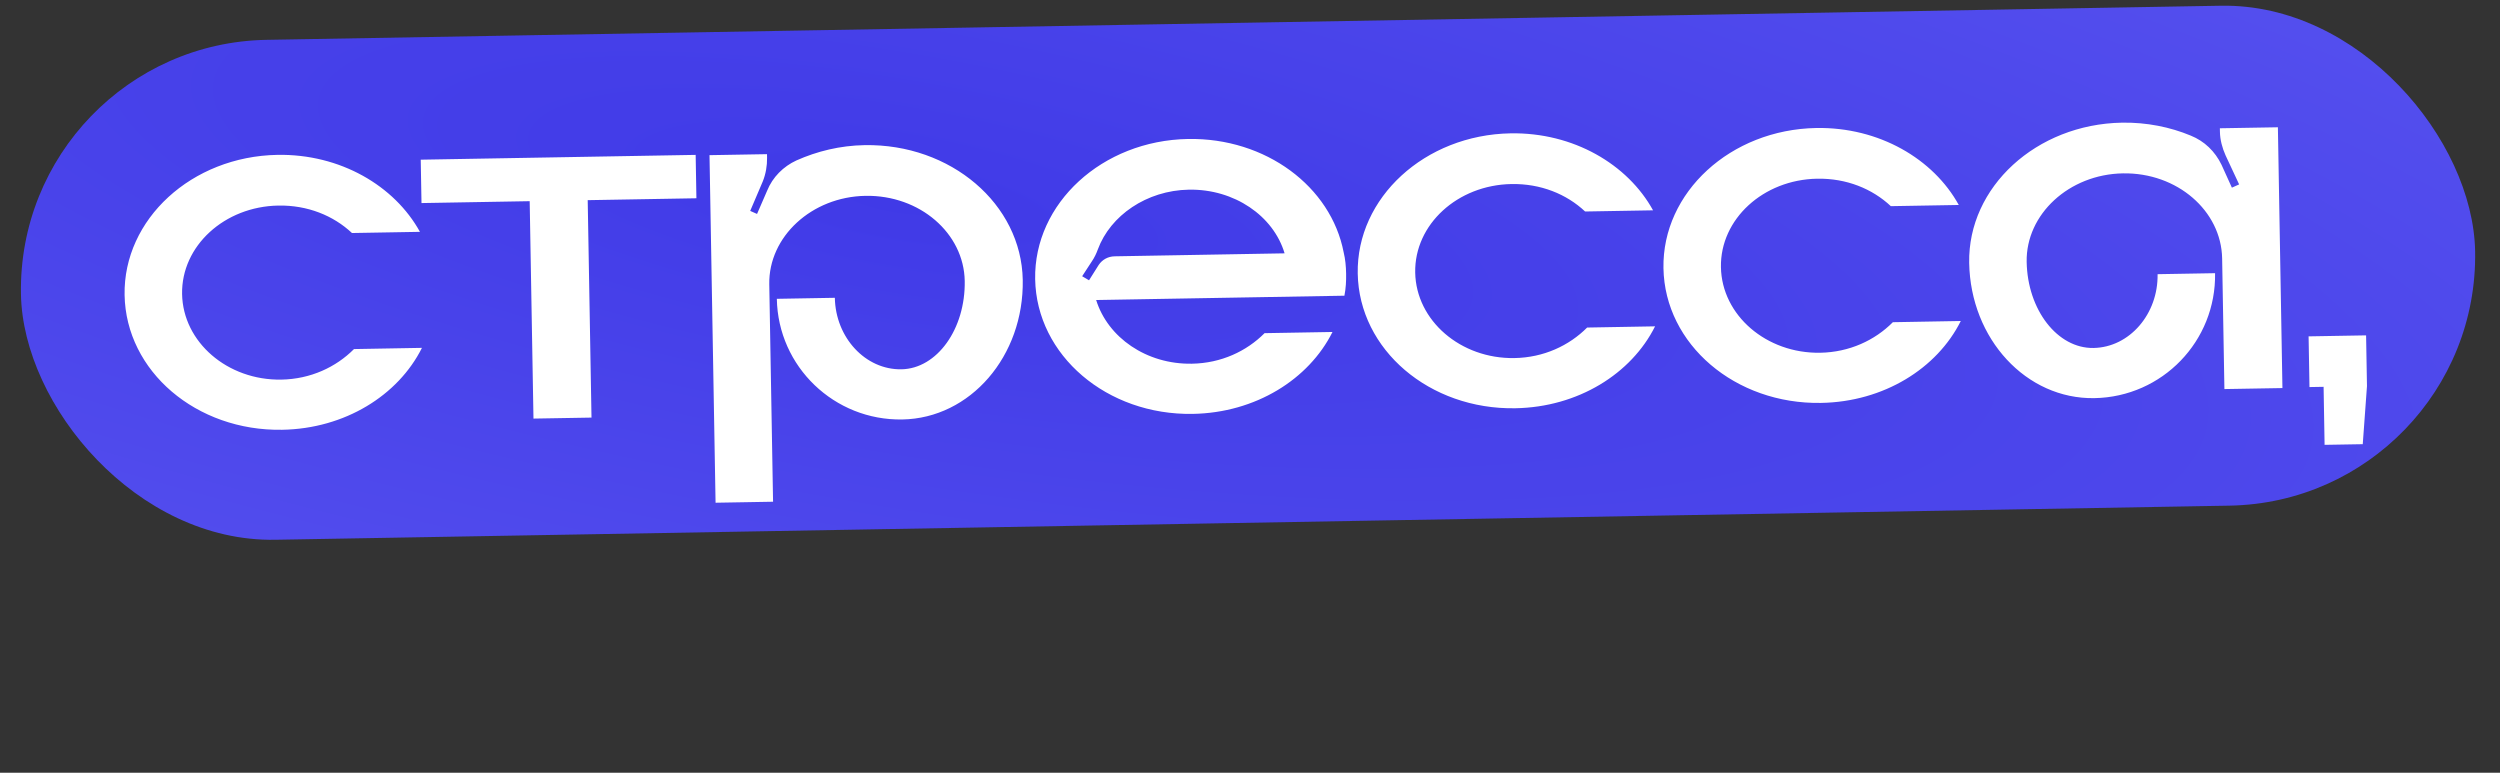 <?xml version="1.0" encoding="UTF-8"?> <svg xmlns="http://www.w3.org/2000/svg" width="110" height="34" viewBox="0 0 110 34" fill="none"><rect x="0" y="0" width="110" height="34" fill="#333333" stroke="none"/><rect x="0.73" y="1.945" width="108" height="22" rx="11" transform="rotate(-1 0.73 1.945)" fill="url(#paint0_radial_343_7464)"></rect><path d="M12.379 16.703C13.667 16.68 14.785 16.154 15.576 15.359L18.566 15.306C17.521 17.395 15.177 18.862 12.418 18.91C8.646 18.976 5.541 16.339 5.482 12.981C5.424 9.647 8.435 6.88 12.207 6.814C14.966 6.766 17.36 8.173 18.477 10.201L15.487 10.253C14.669 9.486 13.533 9.022 12.246 9.045C9.877 9.086 7.975 10.822 8.012 12.937C8.049 15.053 10.011 16.744 12.379 16.703ZM18.512 7.026L30.609 6.815L30.642 8.724L25.859 8.807L26.026 18.374L23.473 18.418L23.306 8.852L18.546 8.935L18.512 7.026ZM38.042 6.386C41.837 6.32 44.943 8.98 45.001 12.315C45.059 15.672 42.692 18.405 39.702 18.457C36.713 18.509 34.233 16.137 34.181 13.148L36.733 13.103C36.764 14.851 38.077 16.277 39.664 16.249C41.227 16.222 42.485 14.475 42.448 12.359C42.412 10.266 40.473 8.575 38.081 8.617C35.713 8.658 33.811 10.417 33.848 12.509L34.015 22.076L31.485 22.12L31.218 6.827L33.748 6.783L33.751 6.944C33.757 7.289 33.694 7.658 33.562 7.983L33.009 9.28L33.31 9.413L33.753 8.393C33.995 7.791 34.47 7.323 35.041 7.06C35.954 6.653 36.962 6.405 38.042 6.386ZM59.229 12.043C59.235 12.365 59.218 12.688 59.154 13.011L48.231 13.201C48.743 14.849 50.443 16.038 52.444 16.003C53.731 15.981 54.849 15.455 55.641 14.659L58.63 14.607C57.585 16.696 55.242 18.163 52.482 18.211C48.711 18.277 45.605 15.639 45.547 12.282C45.488 8.948 48.499 6.181 52.271 6.115C55.697 6.055 58.565 8.213 59.121 11.102C59.195 11.4 59.224 11.721 59.229 12.043ZM49.048 11.278L56.522 11.147C56.033 9.5 54.31 8.31 52.31 8.345C50.447 8.378 48.856 9.487 48.307 10.969C48.241 11.154 48.152 11.339 48.04 11.502L47.615 12.154L47.917 12.333L48.342 11.658C48.499 11.425 48.749 11.283 49.048 11.278ZM66.637 15.755C67.924 15.733 69.042 15.207 69.834 14.412L72.823 14.359C71.778 16.448 69.435 17.915 66.675 17.963C62.904 18.029 59.798 15.392 59.74 12.034C59.681 8.7 62.693 5.933 66.464 5.867C69.224 5.819 71.618 7.226 72.734 9.254L69.745 9.306C68.926 8.538 67.791 8.075 66.503 8.098C64.134 8.139 62.232 9.874 62.269 11.99C62.306 14.106 64.268 15.797 66.637 15.755ZM80.089 15.521C81.376 15.498 82.495 14.973 83.286 14.177L86.275 14.124C85.231 16.213 82.887 17.68 80.127 17.728C76.356 17.794 73.25 15.157 73.192 11.8C73.133 8.465 76.145 5.698 79.916 5.632C82.676 5.584 85.07 6.991 86.186 9.019L83.197 9.071C82.378 8.304 81.243 7.84 79.955 7.863C77.586 7.904 75.684 9.64 75.721 11.755C75.758 13.871 77.72 15.562 80.089 15.521ZM97.674 5.644L100.227 5.6L100.427 17.075L97.874 17.119L97.774 11.37C97.737 9.278 95.799 7.586 93.407 7.628C91.038 7.669 89.137 9.428 89.173 11.521C89.21 13.636 90.528 15.338 92.115 15.311C93.702 15.283 94.964 13.812 94.934 12.064L97.463 12.02C97.516 15.009 95.143 17.466 92.153 17.518C89.164 17.571 86.702 14.922 86.644 11.565C86.585 8.23 89.597 5.463 93.368 5.397C94.449 5.379 95.488 5.59 96.391 5.966C96.994 6.208 97.462 6.66 97.748 7.253L98.203 8.257L98.522 8.114L97.925 6.836C97.781 6.517 97.683 6.15 97.677 5.805L97.674 5.644ZM102.282 19.573L102.238 17.02L104.147 16.987L103.961 19.544L102.282 19.573ZM104.147 16.987L101.617 17.031L101.578 14.8L104.108 14.756L104.147 16.987Z" fill="white"></path><defs><radialGradient id="paint0_radial_343_7464" cx="0" cy="0" r="1" gradientUnits="userSpaceOnUse" gradientTransform="translate(39.638 9.475) rotate(10.77) scale(146.582 37.22)"><stop stop-color="#403AE7"></stop><stop offset="1" stop-color="#5F5AF2"></stop></radialGradient></defs></svg> 